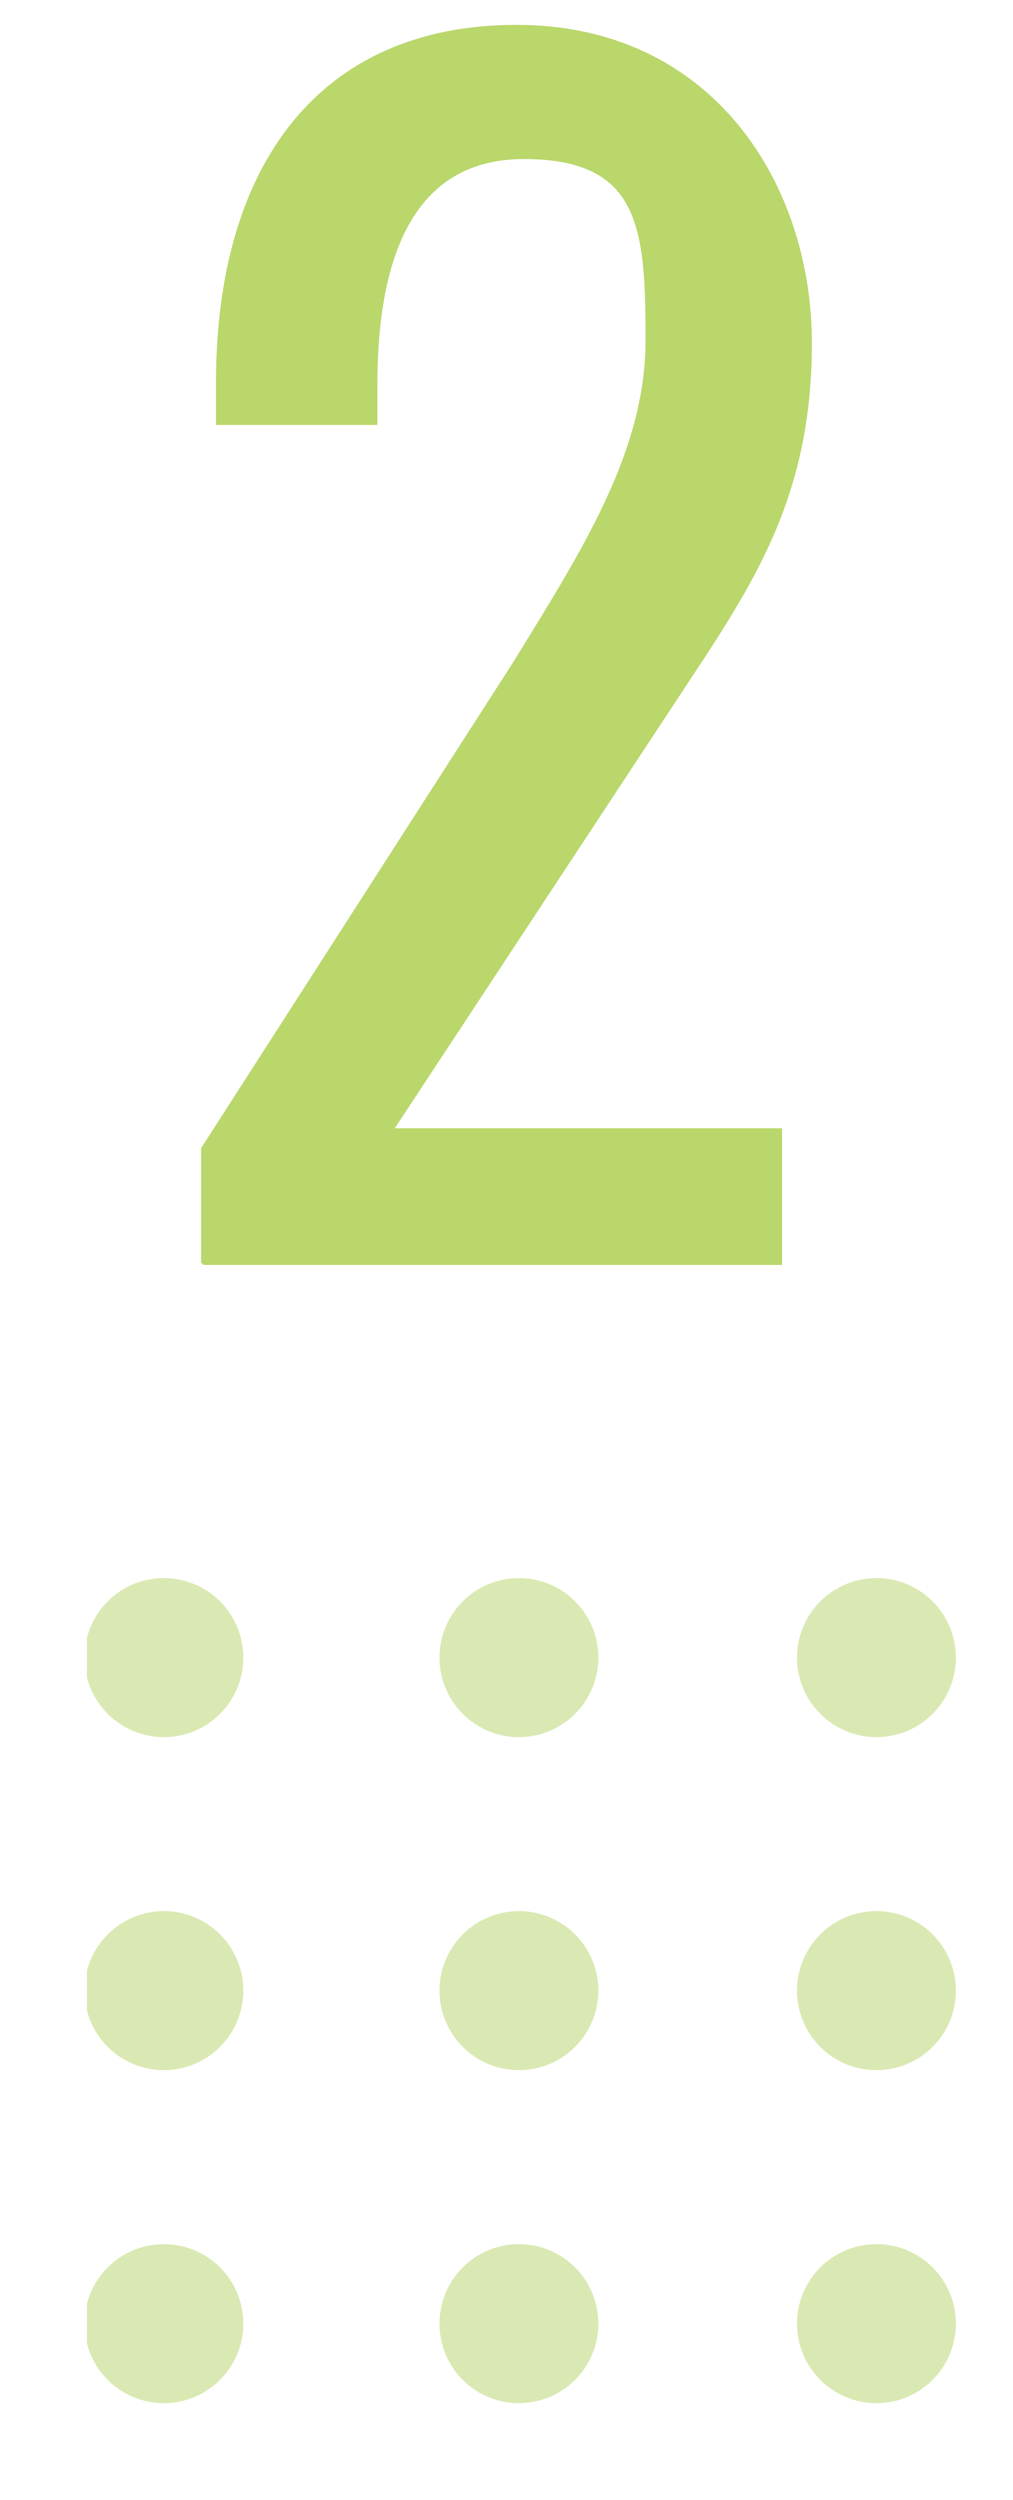 <?xml version="1.0" encoding="UTF-8"?>
<svg id="Layer_1" xmlns="http://www.w3.org/2000/svg" xmlns:xlink="http://www.w3.org/1999/xlink" version="1.1" viewBox="0 0 40.8 100.6">
  <!-- Generator: Adobe Illustrator 29.0.1, SVG Export Plug-In . SVG Version: 2.1.0 Build 192)  -->
  <defs>
    <style>
      .st0, .st1, .st2 {
        fill: none;
      }

      .st1, .st2 {
        stroke: #dae9b3;
        stroke-linecap: round;
        stroke-linejoin: round;
        stroke-width: 6.4px;
      }

      .st2 {
        stroke-dasharray: 0 14.3;
      }

      .st3 {
        fill: #b9d76b;
      }

      .st4 {
        clip-path: url(#clippath);
      }
    </style>
    <clipPath id="clippath">
      <rect class="st0" x="3.5" y="1" width="35" height="95.7"/>
    </clipPath>
  </defs>
  <g class="st4">
    <g>
      <line class="st2" x1="20.9" y1="93.5" x2="28.1" y2="93.5"/>
      <path class="st1" d="M35.3,93.5h0M6.6,93.5h0"/>
      <line class="st2" x1="20.9" y1="80.1" x2="28.1" y2="80.1"/>
      <path class="st1" d="M35.3,80.1h0M6.6,80.1h0"/>
      <line class="st2" x1="20.9" y1="66.7" x2="28.1" y2="66.7"/>
      <path class="st1" d="M35.3,66.7h0M6.6,66.7h0"/>
    </g>
  </g>
  <path class="st3" d="M8.2,50.9h23.3v-5.5h-15.6l11.4-17.3c2.9-4.4,5.4-7.9,5.4-14.3S28.7,1,20.8,1s-12.1,5.6-12.1,14.4v1.7h6.5v-1.6c0-4.7,1.2-9.1,5.9-9.1s4.9,2.8,4.9,7.3-2.6,8.5-5.3,12.9l-12.6,19.6v4.6Z"/>
</svg>